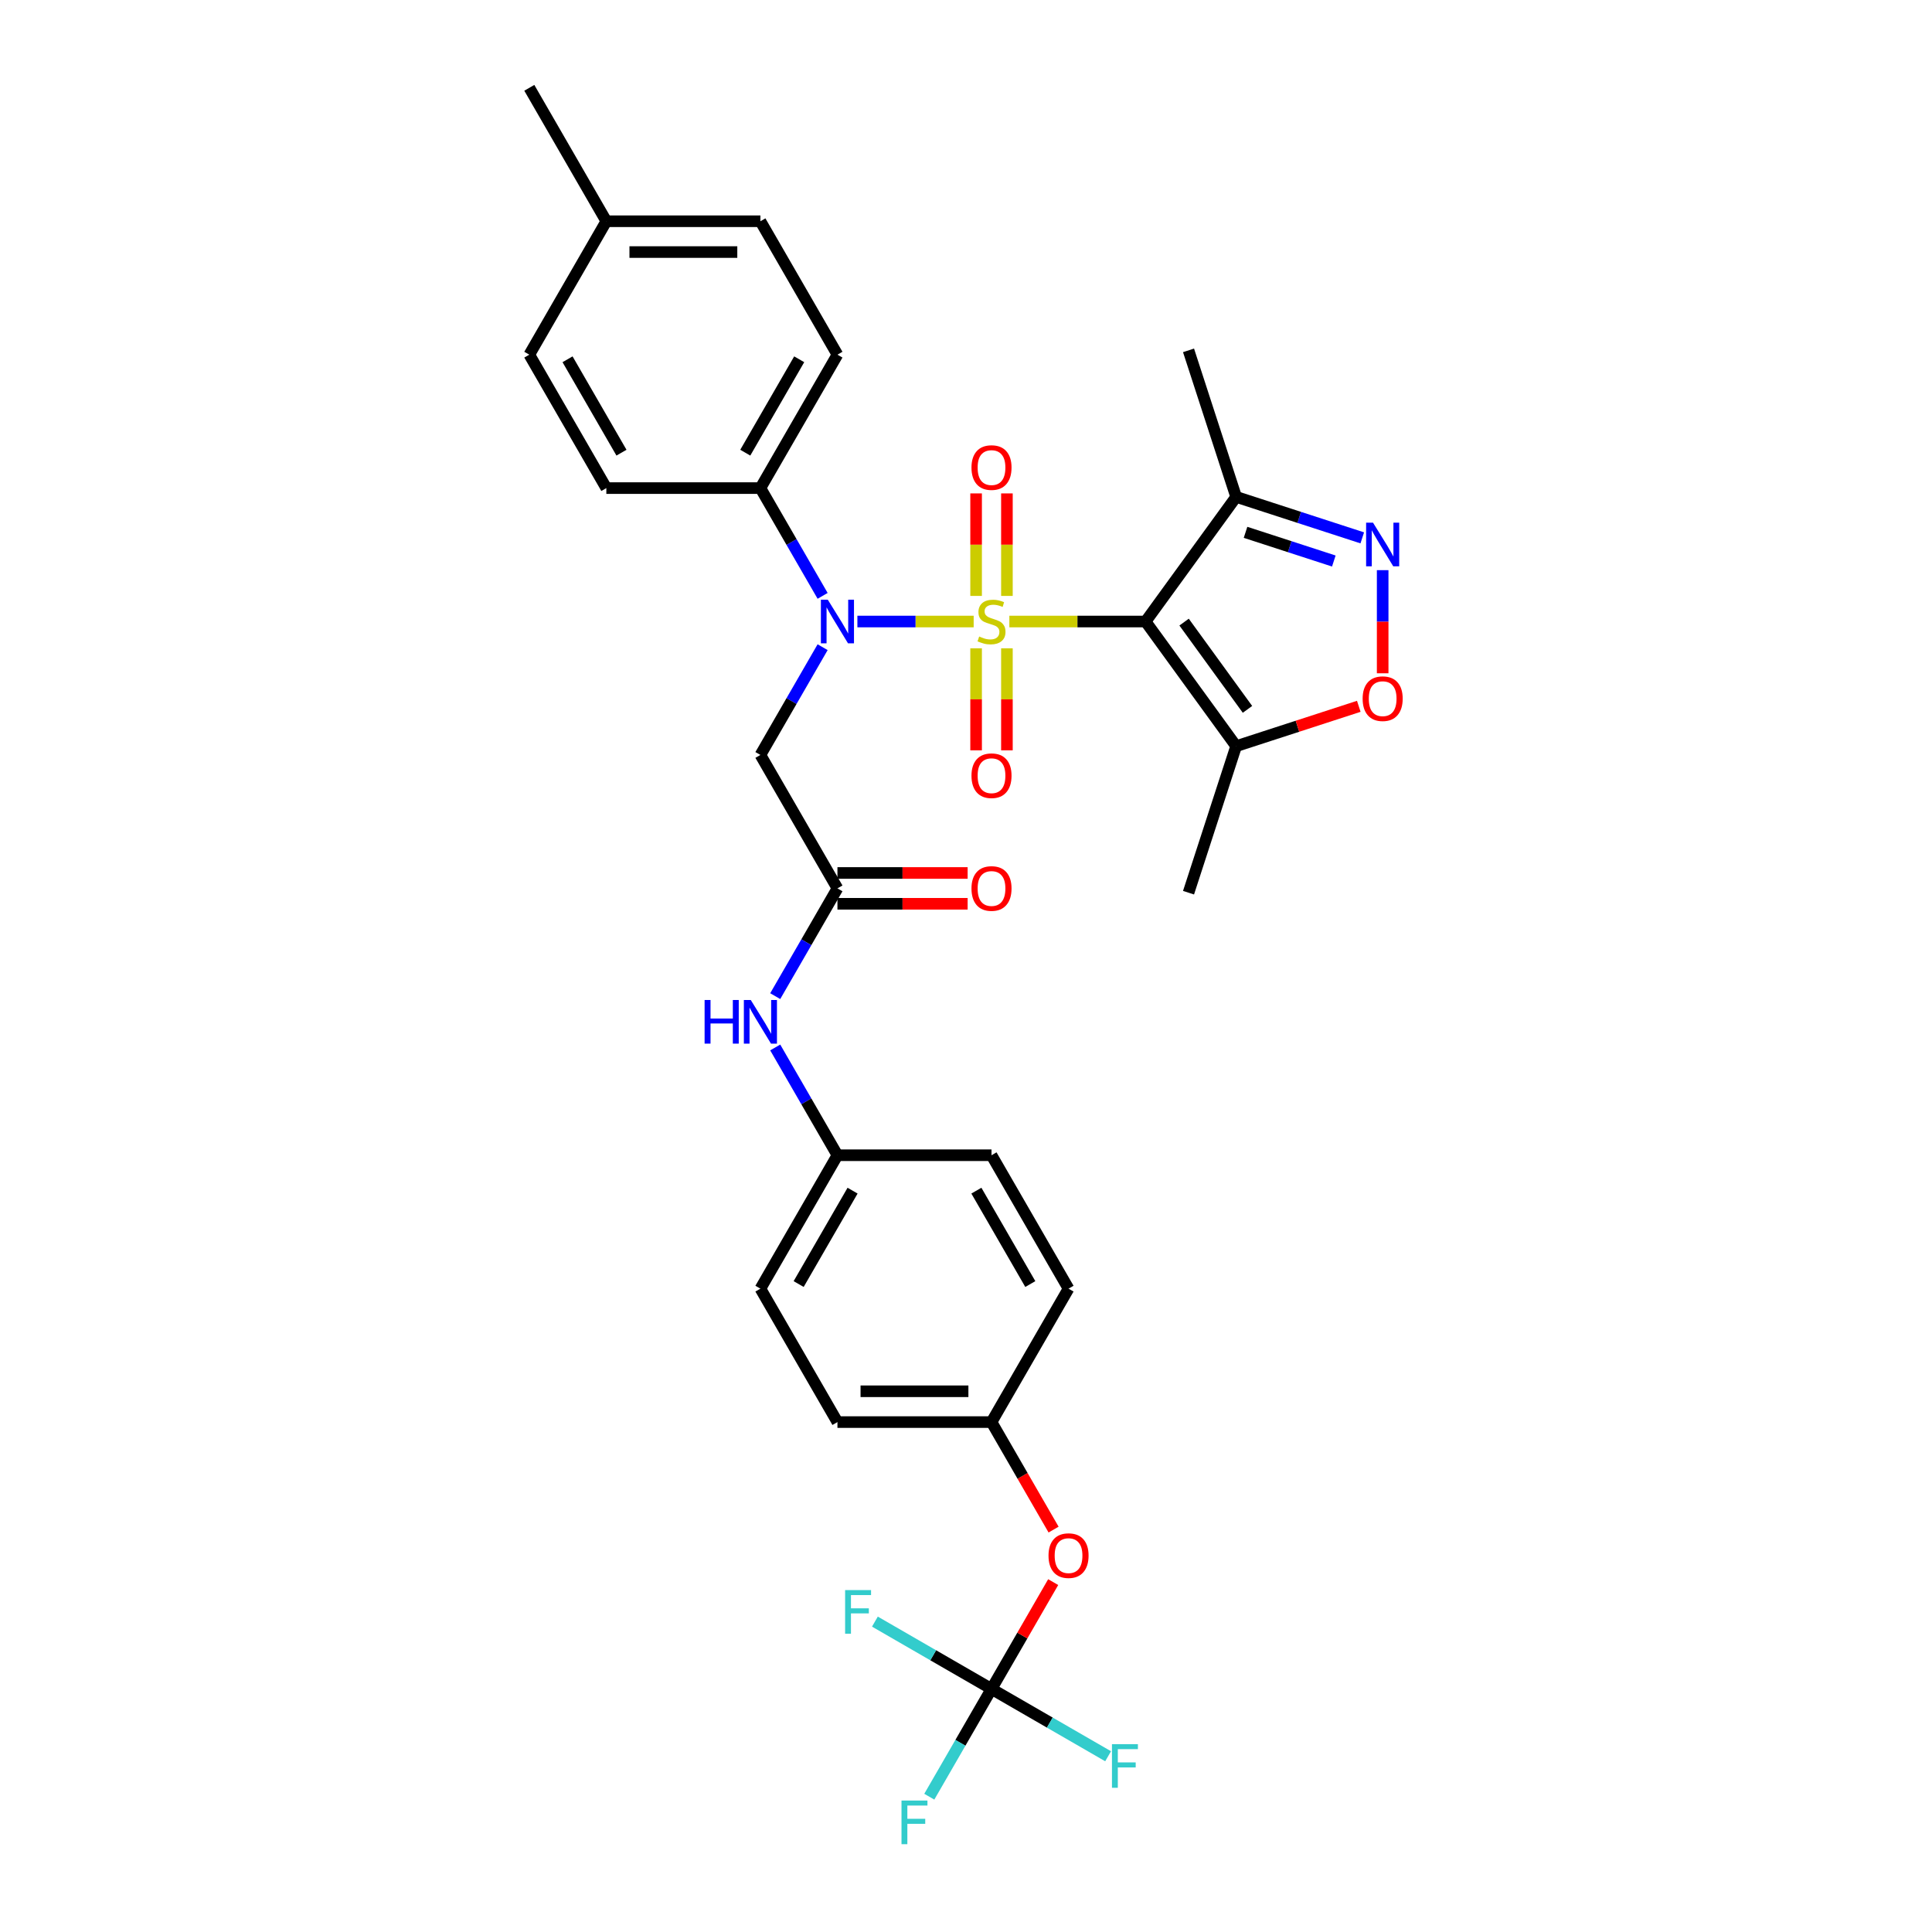 <?xml version='1.0' encoding='iso-8859-1'?>
<svg version='1.1' baseProfile='full'
              xmlns='http://www.w3.org/2000/svg'
                      xmlns:rdkit='http://www.rdkit.org/xml'
                      xmlns:xlink='http://www.w3.org/1999/xlink'
                  xml:space='preserve'
width='1000px' height='1000px' viewBox='0 0 1000 1000'>
<!-- END OF HEADER -->
<rect style='opacity:1.0;fill:#FFFFFF;stroke:none' width='1000' height='1000' x='0' y='0'> </rect>
<path class='bond-0' d='M 522.439,321.7 L 557.694,321.7' style='fill:none;fill-rule:evenodd;stroke:#CCCC00;stroke-width:6px;stroke-linecap:butt;stroke-linejoin:miter;stroke-opacity:1' />
<path class='bond-0' d='M 557.694,321.7 L 592.949,321.7' style='fill:none;fill-rule:evenodd;stroke:#000000;stroke-width:6px;stroke-linecap:butt;stroke-linejoin:miter;stroke-opacity:1' />
<path class='bond-1' d='M 503.97,321.7 L 473.878,321.7' style='fill:none;fill-rule:evenodd;stroke:#CCCC00;stroke-width:6px;stroke-linecap:butt;stroke-linejoin:miter;stroke-opacity:1' />
<path class='bond-1' d='M 473.878,321.7 L 443.786,321.7' style='fill:none;fill-rule:evenodd;stroke:#0000FF;stroke-width:6px;stroke-linecap:butt;stroke-linejoin:miter;stroke-opacity:1' />
<path class='bond-9' d='M 521.179,308.447 L 521.179,281.917' style='fill:none;fill-rule:evenodd;stroke:#CCCC00;stroke-width:6px;stroke-linecap:butt;stroke-linejoin:miter;stroke-opacity:1' />
<path class='bond-9' d='M 521.179,281.917 L 521.179,255.388' style='fill:none;fill-rule:evenodd;stroke:#FF0000;stroke-width:6px;stroke-linecap:butt;stroke-linejoin:miter;stroke-opacity:1' />
<path class='bond-9' d='M 505.23,308.447 L 505.23,281.917' style='fill:none;fill-rule:evenodd;stroke:#CCCC00;stroke-width:6px;stroke-linecap:butt;stroke-linejoin:miter;stroke-opacity:1' />
<path class='bond-9' d='M 505.23,281.917 L 505.23,255.388' style='fill:none;fill-rule:evenodd;stroke:#FF0000;stroke-width:6px;stroke-linecap:butt;stroke-linejoin:miter;stroke-opacity:1' />
<path class='bond-10' d='M 505.23,335.56 L 505.23,361.97' style='fill:none;fill-rule:evenodd;stroke:#CCCC00;stroke-width:6px;stroke-linecap:butt;stroke-linejoin:miter;stroke-opacity:1' />
<path class='bond-10' d='M 505.23,361.97 L 505.23,388.379' style='fill:none;fill-rule:evenodd;stroke:#FF0000;stroke-width:6px;stroke-linecap:butt;stroke-linejoin:miter;stroke-opacity:1' />
<path class='bond-10' d='M 521.179,335.56 L 521.179,361.97' style='fill:none;fill-rule:evenodd;stroke:#CCCC00;stroke-width:6px;stroke-linecap:butt;stroke-linejoin:miter;stroke-opacity:1' />
<path class='bond-10' d='M 521.179,361.97 L 521.179,388.379' style='fill:none;fill-rule:evenodd;stroke:#FF0000;stroke-width:6px;stroke-linecap:butt;stroke-linejoin:miter;stroke-opacity:1' />
<path class='bond-3' d='M 592.949,321.7 L 639.823,386.216' style='fill:none;fill-rule:evenodd;stroke:#000000;stroke-width:6px;stroke-linecap:butt;stroke-linejoin:miter;stroke-opacity:1' />
<path class='bond-3' d='M 612.883,322.003 L 645.695,367.164' style='fill:none;fill-rule:evenodd;stroke:#000000;stroke-width:6px;stroke-linecap:butt;stroke-linejoin:miter;stroke-opacity:1' />
<path class='bond-4' d='M 592.949,321.7 L 639.823,257.185' style='fill:none;fill-rule:evenodd;stroke:#000000;stroke-width:6px;stroke-linecap:butt;stroke-linejoin:miter;stroke-opacity:1' />
<path class='bond-6' d='M 425.788,334.986 L 409.687,362.874' style='fill:none;fill-rule:evenodd;stroke:#0000FF;stroke-width:6px;stroke-linecap:butt;stroke-linejoin:miter;stroke-opacity:1' />
<path class='bond-6' d='M 409.687,362.874 L 393.586,390.762' style='fill:none;fill-rule:evenodd;stroke:#000000;stroke-width:6px;stroke-linecap:butt;stroke-linejoin:miter;stroke-opacity:1' />
<path class='bond-11' d='M 425.788,308.415 L 409.687,280.527' style='fill:none;fill-rule:evenodd;stroke:#0000FF;stroke-width:6px;stroke-linecap:butt;stroke-linejoin:miter;stroke-opacity:1' />
<path class='bond-11' d='M 409.687,280.527 L 393.586,252.639' style='fill:none;fill-rule:evenodd;stroke:#000000;stroke-width:6px;stroke-linecap:butt;stroke-linejoin:miter;stroke-opacity:1' />
<path class='bond-2' d='M 705.107,278.397 L 672.465,267.791' style='fill:none;fill-rule:evenodd;stroke:#0000FF;stroke-width:6px;stroke-linecap:butt;stroke-linejoin:miter;stroke-opacity:1' />
<path class='bond-2' d='M 672.465,267.791 L 639.823,257.185' style='fill:none;fill-rule:evenodd;stroke:#000000;stroke-width:6px;stroke-linecap:butt;stroke-linejoin:miter;stroke-opacity:1' />
<path class='bond-2' d='M 690.385,290.384 L 667.536,282.96' style='fill:none;fill-rule:evenodd;stroke:#0000FF;stroke-width:6px;stroke-linecap:butt;stroke-linejoin:miter;stroke-opacity:1' />
<path class='bond-2' d='M 667.536,282.96 L 644.687,275.535' style='fill:none;fill-rule:evenodd;stroke:#000000;stroke-width:6px;stroke-linecap:butt;stroke-linejoin:miter;stroke-opacity:1' />
<path class='bond-32' d='M 715.665,295.113 L 715.665,321.803' style='fill:none;fill-rule:evenodd;stroke:#0000FF;stroke-width:6px;stroke-linecap:butt;stroke-linejoin:miter;stroke-opacity:1' />
<path class='bond-32' d='M 715.665,321.803 L 715.665,348.492' style='fill:none;fill-rule:evenodd;stroke:#FF0000;stroke-width:6px;stroke-linecap:butt;stroke-linejoin:miter;stroke-opacity:1' />
<path class='bond-5' d='M 639.823,386.216 L 671.563,375.902' style='fill:none;fill-rule:evenodd;stroke:#000000;stroke-width:6px;stroke-linecap:butt;stroke-linejoin:miter;stroke-opacity:1' />
<path class='bond-5' d='M 671.563,375.902 L 703.304,365.589' style='fill:none;fill-rule:evenodd;stroke:#FF0000;stroke-width:6px;stroke-linecap:butt;stroke-linejoin:miter;stroke-opacity:1' />
<path class='bond-29' d='M 639.823,386.216 L 615.18,462.058' style='fill:none;fill-rule:evenodd;stroke:#000000;stroke-width:6px;stroke-linecap:butt;stroke-linejoin:miter;stroke-opacity:1' />
<path class='bond-30' d='M 639.823,257.185 L 615.18,181.343' style='fill:none;fill-rule:evenodd;stroke:#000000;stroke-width:6px;stroke-linecap:butt;stroke-linejoin:miter;stroke-opacity:1' />
<path class='bond-8' d='M 393.586,390.762 L 433.459,459.823' style='fill:none;fill-rule:evenodd;stroke:#000000;stroke-width:6px;stroke-linecap:butt;stroke-linejoin:miter;stroke-opacity:1' />
<path class='bond-7' d='M 513.204,874.192 L 529.167,846.543' style='fill:none;fill-rule:evenodd;stroke:#000000;stroke-width:6px;stroke-linecap:butt;stroke-linejoin:miter;stroke-opacity:1' />
<path class='bond-7' d='M 529.167,846.543 L 545.13,818.895' style='fill:none;fill-rule:evenodd;stroke:#FF0000;stroke-width:6px;stroke-linecap:butt;stroke-linejoin:miter;stroke-opacity:1' />
<path class='bond-17' d='M 513.204,874.192 L 497.103,902.08' style='fill:none;fill-rule:evenodd;stroke:#000000;stroke-width:6px;stroke-linecap:butt;stroke-linejoin:miter;stroke-opacity:1' />
<path class='bond-17' d='M 497.103,902.08 L 481.002,929.968' style='fill:none;fill-rule:evenodd;stroke:#33CCCC;stroke-width:6px;stroke-linecap:butt;stroke-linejoin:miter;stroke-opacity:1' />
<path class='bond-18' d='M 513.204,874.192 L 543.381,891.615' style='fill:none;fill-rule:evenodd;stroke:#000000;stroke-width:6px;stroke-linecap:butt;stroke-linejoin:miter;stroke-opacity:1' />
<path class='bond-18' d='M 543.381,891.615 L 573.557,909.037' style='fill:none;fill-rule:evenodd;stroke:#33CCCC;stroke-width:6px;stroke-linecap:butt;stroke-linejoin:miter;stroke-opacity:1' />
<path class='bond-19' d='M 513.204,874.192 L 483.028,856.77' style='fill:none;fill-rule:evenodd;stroke:#000000;stroke-width:6px;stroke-linecap:butt;stroke-linejoin:miter;stroke-opacity:1' />
<path class='bond-19' d='M 483.028,856.77 L 452.851,839.347' style='fill:none;fill-rule:evenodd;stroke:#33CCCC;stroke-width:6px;stroke-linecap:butt;stroke-linejoin:miter;stroke-opacity:1' />
<path class='bond-12' d='M 433.459,459.823 L 417.358,487.711' style='fill:none;fill-rule:evenodd;stroke:#000000;stroke-width:6px;stroke-linecap:butt;stroke-linejoin:miter;stroke-opacity:1' />
<path class='bond-12' d='M 417.358,487.711 L 401.257,515.599' style='fill:none;fill-rule:evenodd;stroke:#0000FF;stroke-width:6px;stroke-linecap:butt;stroke-linejoin:miter;stroke-opacity:1' />
<path class='bond-14' d='M 433.459,467.798 L 467.151,467.798' style='fill:none;fill-rule:evenodd;stroke:#000000;stroke-width:6px;stroke-linecap:butt;stroke-linejoin:miter;stroke-opacity:1' />
<path class='bond-14' d='M 467.151,467.798 L 500.844,467.798' style='fill:none;fill-rule:evenodd;stroke:#FF0000;stroke-width:6px;stroke-linecap:butt;stroke-linejoin:miter;stroke-opacity:1' />
<path class='bond-14' d='M 433.459,451.849 L 467.151,451.849' style='fill:none;fill-rule:evenodd;stroke:#000000;stroke-width:6px;stroke-linecap:butt;stroke-linejoin:miter;stroke-opacity:1' />
<path class='bond-14' d='M 467.151,451.849 L 500.844,451.849' style='fill:none;fill-rule:evenodd;stroke:#FF0000;stroke-width:6px;stroke-linecap:butt;stroke-linejoin:miter;stroke-opacity:1' />
<path class='bond-15' d='M 393.586,252.639 L 433.459,183.577' style='fill:none;fill-rule:evenodd;stroke:#000000;stroke-width:6px;stroke-linecap:butt;stroke-linejoin:miter;stroke-opacity:1' />
<path class='bond-15' d='M 385.755,234.305 L 413.666,185.962' style='fill:none;fill-rule:evenodd;stroke:#000000;stroke-width:6px;stroke-linecap:butt;stroke-linejoin:miter;stroke-opacity:1' />
<path class='bond-16' d='M 393.586,252.639 L 313.841,252.639' style='fill:none;fill-rule:evenodd;stroke:#000000;stroke-width:6px;stroke-linecap:butt;stroke-linejoin:miter;stroke-opacity:1' />
<path class='bond-20' d='M 401.257,542.17 L 417.358,570.058' style='fill:none;fill-rule:evenodd;stroke:#0000FF;stroke-width:6px;stroke-linecap:butt;stroke-linejoin:miter;stroke-opacity:1' />
<path class='bond-20' d='M 417.358,570.058 L 433.459,597.946' style='fill:none;fill-rule:evenodd;stroke:#000000;stroke-width:6px;stroke-linecap:butt;stroke-linejoin:miter;stroke-opacity:1' />
<path class='bond-13' d='M 545.333,791.717 L 529.268,763.893' style='fill:none;fill-rule:evenodd;stroke:#FF0000;stroke-width:6px;stroke-linecap:butt;stroke-linejoin:miter;stroke-opacity:1' />
<path class='bond-13' d='M 529.268,763.893 L 513.204,736.069' style='fill:none;fill-rule:evenodd;stroke:#000000;stroke-width:6px;stroke-linecap:butt;stroke-linejoin:miter;stroke-opacity:1' />
<path class='bond-23' d='M 433.459,183.577 L 393.586,114.516' style='fill:none;fill-rule:evenodd;stroke:#000000;stroke-width:6px;stroke-linecap:butt;stroke-linejoin:miter;stroke-opacity:1' />
<path class='bond-22' d='M 313.841,252.639 L 273.968,183.577' style='fill:none;fill-rule:evenodd;stroke:#000000;stroke-width:6px;stroke-linecap:butt;stroke-linejoin:miter;stroke-opacity:1' />
<path class='bond-22' d='M 321.672,234.305 L 293.761,185.962' style='fill:none;fill-rule:evenodd;stroke:#000000;stroke-width:6px;stroke-linecap:butt;stroke-linejoin:miter;stroke-opacity:1' />
<path class='bond-25' d='M 433.459,597.946 L 513.204,597.946' style='fill:none;fill-rule:evenodd;stroke:#000000;stroke-width:6px;stroke-linecap:butt;stroke-linejoin:miter;stroke-opacity:1' />
<path class='bond-26' d='M 433.459,597.946 L 393.586,667.008' style='fill:none;fill-rule:evenodd;stroke:#000000;stroke-width:6px;stroke-linecap:butt;stroke-linejoin:miter;stroke-opacity:1' />
<path class='bond-26' d='M 441.29,616.28 L 413.379,664.623' style='fill:none;fill-rule:evenodd;stroke:#000000;stroke-width:6px;stroke-linecap:butt;stroke-linejoin:miter;stroke-opacity:1' />
<path class='bond-21' d='M 513.204,736.069 L 433.459,736.069' style='fill:none;fill-rule:evenodd;stroke:#000000;stroke-width:6px;stroke-linecap:butt;stroke-linejoin:miter;stroke-opacity:1' />
<path class='bond-21' d='M 501.242,720.12 L 445.421,720.12' style='fill:none;fill-rule:evenodd;stroke:#000000;stroke-width:6px;stroke-linecap:butt;stroke-linejoin:miter;stroke-opacity:1' />
<path class='bond-34' d='M 513.204,736.069 L 553.077,667.008' style='fill:none;fill-rule:evenodd;stroke:#000000;stroke-width:6px;stroke-linecap:butt;stroke-linejoin:miter;stroke-opacity:1' />
<path class='bond-24' d='M 273.968,183.577 L 313.841,114.516' style='fill:none;fill-rule:evenodd;stroke:#000000;stroke-width:6px;stroke-linecap:butt;stroke-linejoin:miter;stroke-opacity:1' />
<path class='bond-33' d='M 393.586,114.516 L 313.841,114.516' style='fill:none;fill-rule:evenodd;stroke:#000000;stroke-width:6px;stroke-linecap:butt;stroke-linejoin:miter;stroke-opacity:1' />
<path class='bond-33' d='M 381.624,130.465 L 325.803,130.465' style='fill:none;fill-rule:evenodd;stroke:#000000;stroke-width:6px;stroke-linecap:butt;stroke-linejoin:miter;stroke-opacity:1' />
<path class='bond-31' d='M 313.841,114.516 L 273.968,45.455' style='fill:none;fill-rule:evenodd;stroke:#000000;stroke-width:6px;stroke-linecap:butt;stroke-linejoin:miter;stroke-opacity:1' />
<path class='bond-27' d='M 513.204,597.946 L 553.077,667.008' style='fill:none;fill-rule:evenodd;stroke:#000000;stroke-width:6px;stroke-linecap:butt;stroke-linejoin:miter;stroke-opacity:1' />
<path class='bond-27' d='M 505.373,616.28 L 533.284,664.623' style='fill:none;fill-rule:evenodd;stroke:#000000;stroke-width:6px;stroke-linecap:butt;stroke-linejoin:miter;stroke-opacity:1' />
<path class='bond-28' d='M 393.586,667.008 L 433.459,736.069' style='fill:none;fill-rule:evenodd;stroke:#000000;stroke-width:6px;stroke-linecap:butt;stroke-linejoin:miter;stroke-opacity:1' />
<path  class='atom-0' d='M 506.825 329.452
Q 507.08 329.547, 508.132 329.994
Q 509.185 330.44, 510.333 330.728
Q 511.514 330.983, 512.662 330.983
Q 514.799 330.983, 516.043 329.962
Q 517.287 328.909, 517.287 327.091
Q 517.287 325.847, 516.649 325.082
Q 516.043 324.316, 515.086 323.901
Q 514.129 323.487, 512.534 323.008
Q 510.525 322.402, 509.313 321.828
Q 508.132 321.254, 507.271 320.042
Q 506.442 318.83, 506.442 316.788
Q 506.442 313.949, 508.356 312.195
Q 510.301 310.44, 514.129 310.44
Q 516.745 310.44, 519.711 311.684
L 518.978 314.141
Q 516.266 313.024, 514.225 313.024
Q 512.024 313.024, 510.812 313.949
Q 509.6 314.842, 509.632 316.405
Q 509.632 317.617, 510.238 318.351
Q 510.876 319.085, 511.769 319.499
Q 512.694 319.914, 514.225 320.393
Q 516.266 321.031, 517.479 321.668
Q 518.691 322.306, 519.552 323.614
Q 520.445 324.89, 520.445 327.091
Q 520.445 330.217, 518.34 331.908
Q 516.266 333.566, 512.789 333.566
Q 510.78 333.566, 509.249 333.12
Q 507.75 332.705, 505.963 331.972
L 506.825 329.452
' fill='#CCCC00'/>
<path  class='atom-2' d='M 428.467 310.408
L 435.867 322.37
Q 436.601 323.55, 437.781 325.688
Q 438.961 327.825, 439.025 327.952
L 439.025 310.408
L 442.023 310.408
L 442.023 332.992
L 438.929 332.992
L 430.987 319.914
Q 430.062 318.383, 429.073 316.629
Q 428.116 314.874, 427.829 314.332
L 427.829 332.992
L 424.894 332.992
L 424.894 310.408
L 428.467 310.408
' fill='#0000FF'/>
<path  class='atom-3' d='M 710.673 270.536
L 718.073 282.498
Q 718.807 283.678, 719.987 285.815
Q 721.167 287.952, 721.231 288.08
L 721.231 270.536
L 724.23 270.536
L 724.23 293.12
L 721.135 293.12
L 713.193 280.041
Q 712.268 278.51, 711.279 276.756
Q 710.322 275.002, 710.035 274.459
L 710.035 293.12
L 707.1 293.12
L 707.1 270.536
L 710.673 270.536
' fill='#0000FF'/>
<path  class='atom-6' d='M 705.298 361.637
Q 705.298 356.214, 707.977 353.184
Q 710.657 350.154, 715.665 350.154
Q 720.673 350.154, 723.352 353.184
Q 726.032 356.214, 726.032 361.637
Q 726.032 367.123, 723.32 370.249
Q 720.609 373.343, 715.665 373.343
Q 710.689 373.343, 707.977 370.249
Q 705.298 367.155, 705.298 361.637
M 715.665 370.792
Q 719.11 370.792, 720.96 368.495
Q 722.842 366.166, 722.842 361.637
Q 722.842 357.203, 720.96 354.97
Q 719.11 352.705, 715.665 352.705
Q 712.22 352.705, 710.338 354.938
Q 708.488 357.171, 708.488 361.637
Q 708.488 366.198, 710.338 368.495
Q 712.22 370.792, 715.665 370.792
' fill='#FF0000'/>
<path  class='atom-10' d='M 502.837 242.019
Q 502.837 236.596, 505.517 233.566
Q 508.196 230.536, 513.204 230.536
Q 518.212 230.536, 520.892 233.566
Q 523.571 236.596, 523.571 242.019
Q 523.571 247.505, 520.86 250.631
Q 518.148 253.725, 513.204 253.725
Q 508.228 253.725, 505.517 250.631
Q 502.837 247.537, 502.837 242.019
M 513.204 251.174
Q 516.649 251.174, 518.499 248.877
Q 520.381 246.548, 520.381 242.019
Q 520.381 237.585, 518.499 235.352
Q 516.649 233.087, 513.204 233.087
Q 509.759 233.087, 507.877 235.32
Q 506.027 237.553, 506.027 242.019
Q 506.027 246.58, 507.877 248.877
Q 509.759 251.174, 513.204 251.174
' fill='#FF0000'/>
<path  class='atom-11' d='M 502.837 401.509
Q 502.837 396.087, 505.517 393.056
Q 508.196 390.026, 513.204 390.026
Q 518.212 390.026, 520.892 393.056
Q 523.571 396.087, 523.571 401.509
Q 523.571 406.996, 520.86 410.122
Q 518.148 413.216, 513.204 413.216
Q 508.228 413.216, 505.517 410.122
Q 502.837 407.028, 502.837 401.509
M 513.204 410.664
Q 516.649 410.664, 518.499 408.368
Q 520.381 406.039, 520.381 401.509
Q 520.381 397.076, 518.499 394.843
Q 516.649 392.578, 513.204 392.578
Q 509.759 392.578, 507.877 394.811
Q 506.027 397.044, 506.027 401.509
Q 506.027 406.071, 507.877 408.368
Q 509.759 410.664, 513.204 410.664
' fill='#FF0000'/>
<path  class='atom-13' d='M 364.702 517.593
L 367.765 517.593
L 367.765 527.194
L 379.312 527.194
L 379.312 517.593
L 382.374 517.593
L 382.374 540.177
L 379.312 540.177
L 379.312 529.746
L 367.765 529.746
L 367.765 540.177
L 364.702 540.177
L 364.702 517.593
' fill='#0000FF'/>
<path  class='atom-13' d='M 388.594 517.593
L 395.995 529.555
Q 396.728 530.735, 397.908 532.872
Q 399.089 535.009, 399.152 535.137
L 399.152 517.593
L 402.151 517.593
L 402.151 540.177
L 399.057 540.177
L 391.114 527.098
Q 390.189 525.567, 389.2 523.813
Q 388.243 522.059, 387.956 521.516
L 387.956 540.177
L 385.022 540.177
L 385.022 517.593
L 388.594 517.593
' fill='#0000FF'/>
<path  class='atom-14' d='M 542.71 805.194
Q 542.71 799.772, 545.389 796.741
Q 548.069 793.711, 553.077 793.711
Q 558.085 793.711, 560.764 796.741
Q 563.444 799.772, 563.444 805.194
Q 563.444 810.681, 560.732 813.807
Q 558.021 816.901, 553.077 816.901
Q 548.101 816.901, 545.389 813.807
Q 542.71 810.713, 542.71 805.194
M 553.077 814.349
Q 556.522 814.349, 558.372 812.052
Q 560.254 809.724, 560.254 805.194
Q 560.254 800.761, 558.372 798.528
Q 556.522 796.263, 553.077 796.263
Q 549.632 796.263, 547.75 798.496
Q 545.9 800.729, 545.9 805.194
Q 545.9 809.756, 547.75 812.052
Q 549.632 814.349, 553.077 814.349
' fill='#FF0000'/>
<path  class='atom-15' d='M 502.837 459.887
Q 502.837 454.464, 505.517 451.434
Q 508.196 448.404, 513.204 448.404
Q 518.212 448.404, 520.892 451.434
Q 523.571 454.464, 523.571 459.887
Q 523.571 465.374, 520.86 468.5
Q 518.148 471.594, 513.204 471.594
Q 508.228 471.594, 505.517 468.5
Q 502.837 465.405, 502.837 459.887
M 513.204 469.042
Q 516.649 469.042, 518.499 466.745
Q 520.381 464.417, 520.381 459.887
Q 520.381 455.453, 518.499 453.22
Q 516.649 450.956, 513.204 450.956
Q 509.759 450.956, 507.877 453.188
Q 506.027 455.421, 506.027 459.887
Q 506.027 464.449, 507.877 466.745
Q 509.759 469.042, 513.204 469.042
' fill='#FF0000'/>
<path  class='atom-18' d='M 466.617 931.962
L 480.046 931.962
L 480.046 934.545
L 469.647 934.545
L 469.647 941.403
L 478.898 941.403
L 478.898 944.019
L 469.647 944.019
L 469.647 954.545
L 466.617 954.545
L 466.617 931.962
' fill='#33CCCC'/>
<path  class='atom-19' d='M 575.551 902.773
L 588.98 902.773
L 588.98 905.357
L 578.581 905.357
L 578.581 912.215
L 587.832 912.215
L 587.832 914.83
L 578.581 914.83
L 578.581 925.357
L 575.551 925.357
L 575.551 902.773
' fill='#33CCCC'/>
<path  class='atom-20' d='M 437.428 823.027
L 450.857 823.027
L 450.857 825.611
L 440.458 825.611
L 440.458 832.469
L 449.709 832.469
L 449.709 835.085
L 440.458 835.085
L 440.458 845.611
L 437.428 845.611
L 437.428 823.027
' fill='#33CCCC'/>
</svg>
